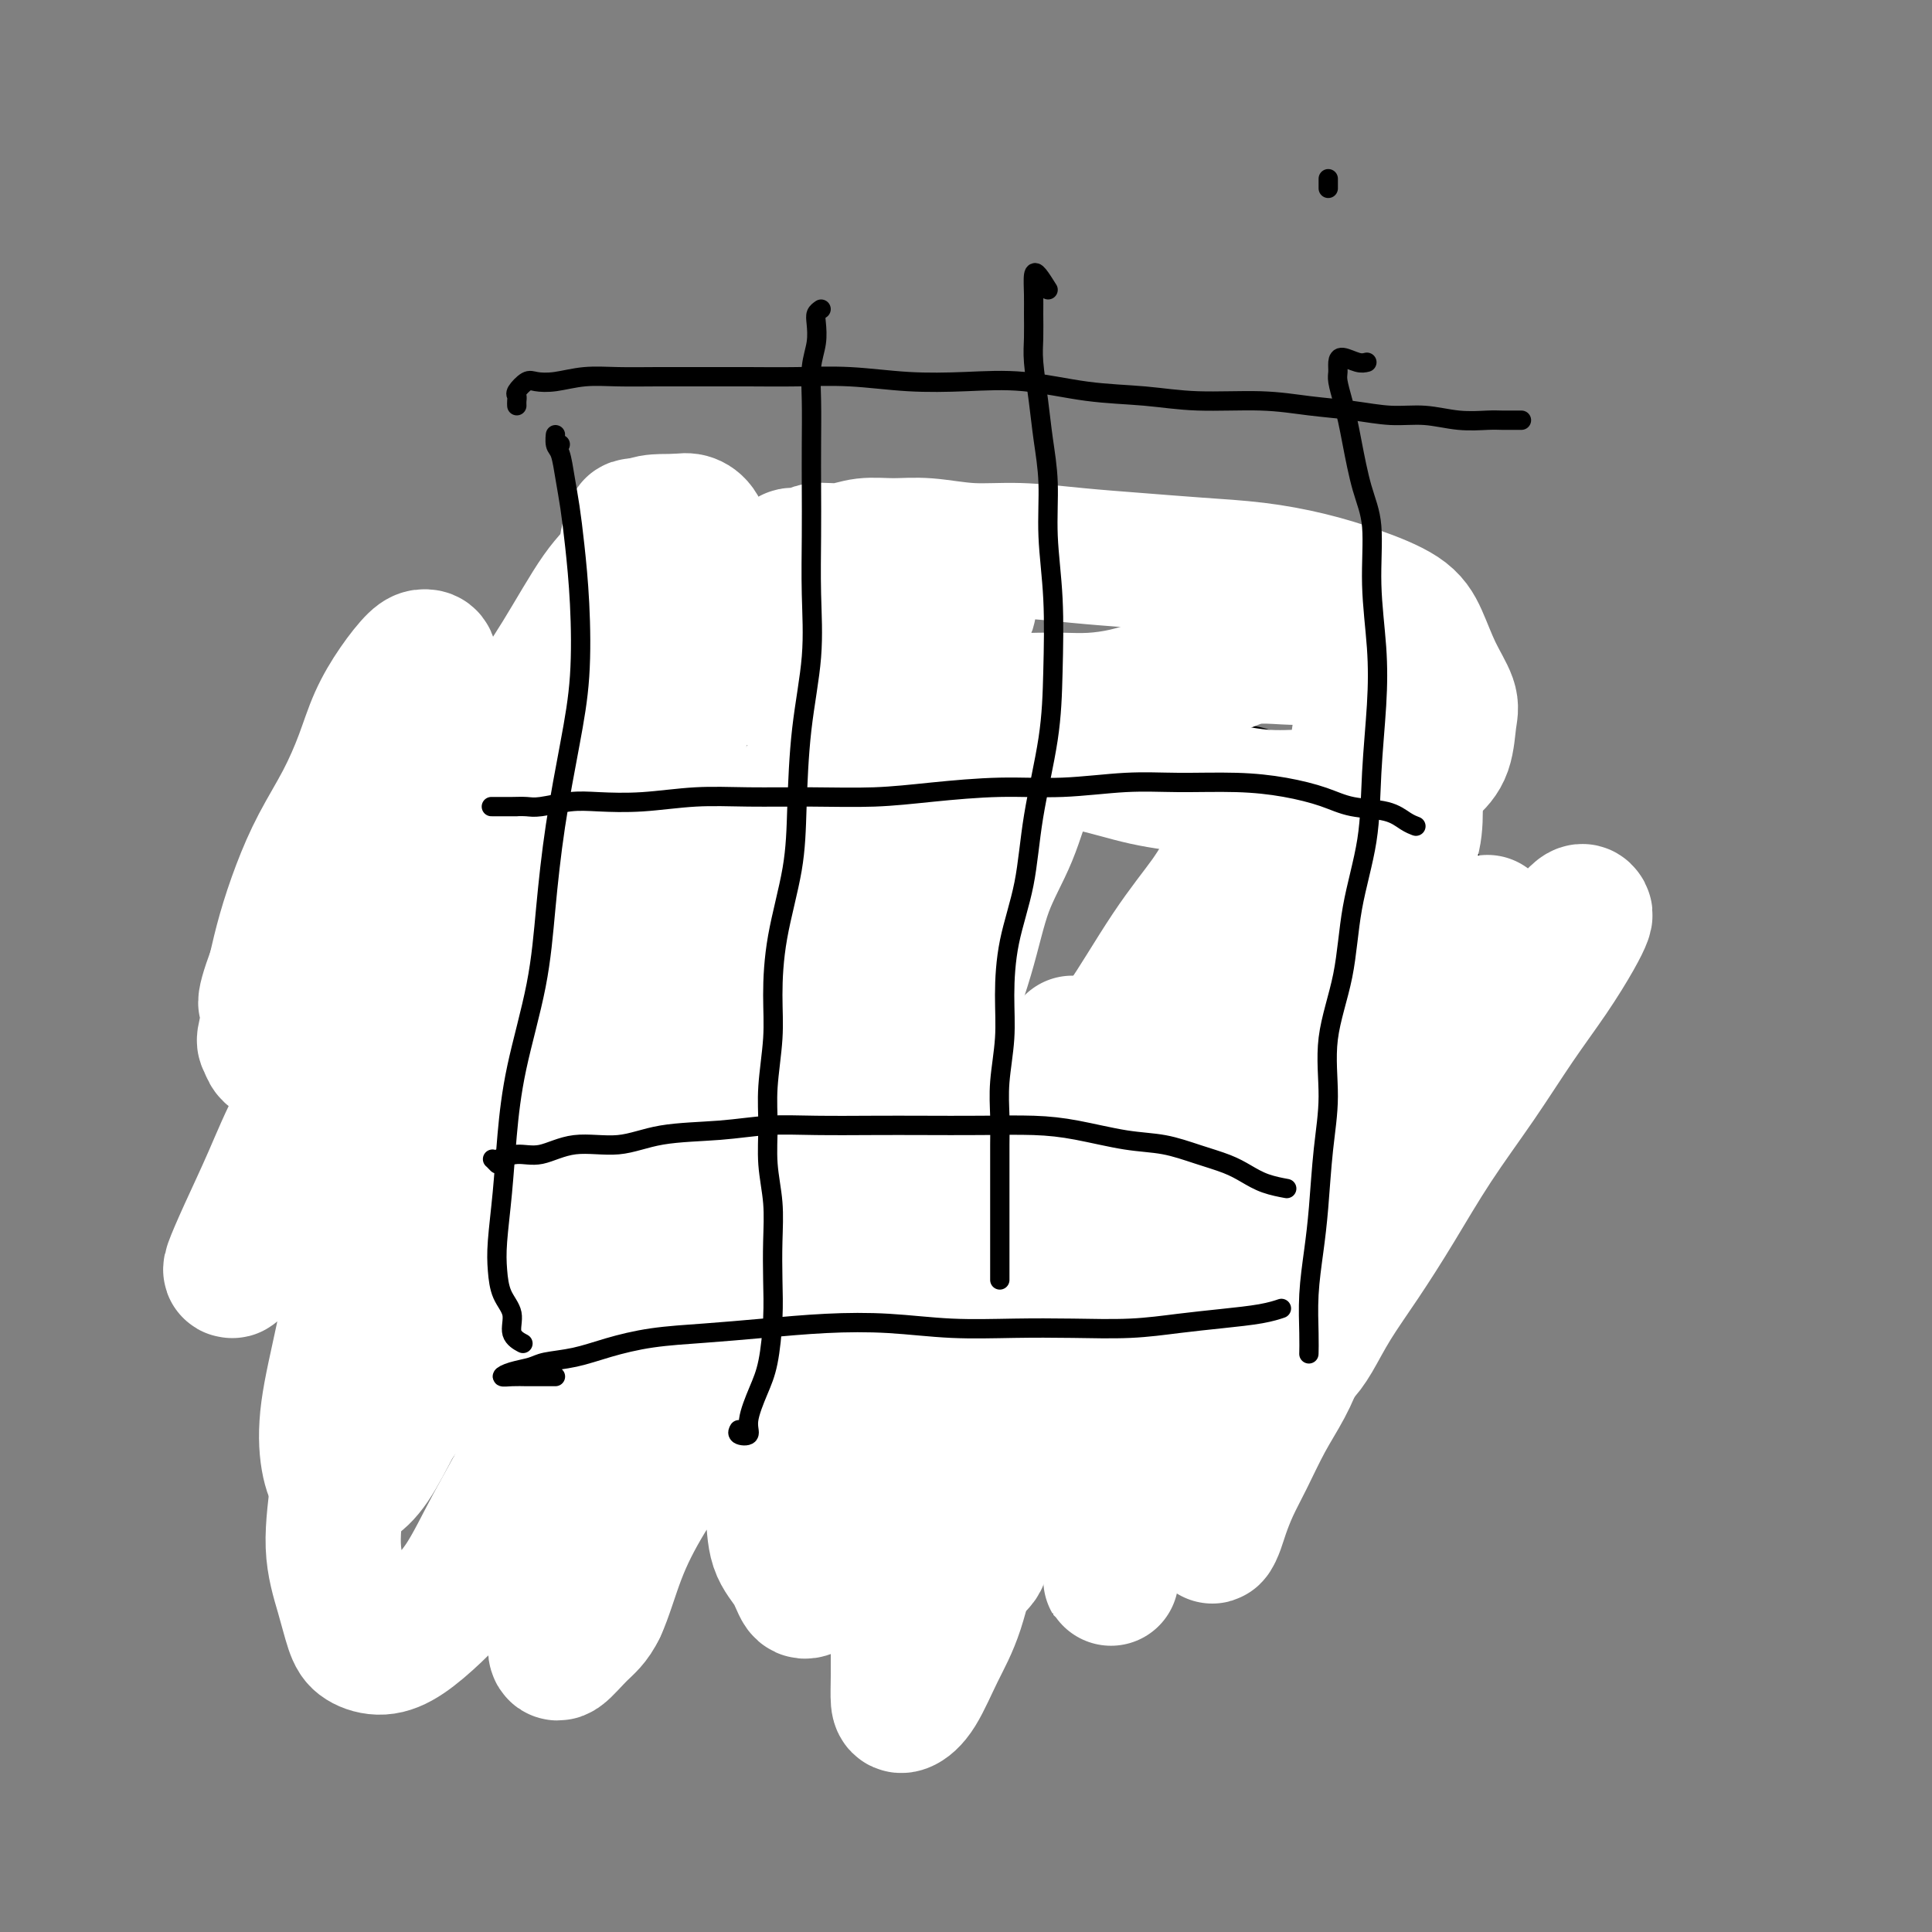 <svg viewBox='0 0 400 400' version='1.1' xmlns='http://www.w3.org/2000/svg' xmlns:xlink='http://www.w3.org/1999/xlink'><rect x="0" y="0" width="400" height="400" fill="#808080" stroke="none"/><g fill='none' stroke='#000000' stroke-width='6' stroke-linecap='round' stroke-linejoin='round'><path d='M88,173c0.315,-0.081 0.630,-0.162 0,0c-0.630,0.162 -2.206,0.568 -3,1c-0.794,0.432 -0.805,0.889 -1,1c-0.195,0.111 -0.573,-0.124 -1,0c-0.427,0.124 -0.903,0.607 -1,1c-0.097,0.393 0.184,0.698 0,1c-0.184,0.302 -0.834,0.603 -1,1c-0.166,0.397 0.151,0.890 0,1c-0.151,0.110 -0.772,-0.163 -1,0c-0.228,0.163 -0.065,0.761 0,1c0.065,0.239 0.033,0.120 0,0'/><path d='M80,181c0.338,0.135 0.675,0.271 1,0c0.325,-0.271 0.637,-0.947 1,-1c0.363,-0.053 0.776,0.517 1,0c0.224,-0.517 0.259,-2.123 1,-3c0.741,-0.877 2.189,-1.027 3,-2c0.811,-0.973 0.987,-2.771 2,-4c1.013,-1.229 2.864,-1.889 4,-3c1.136,-1.111 1.557,-2.672 2,-4c0.443,-1.328 0.908,-2.421 2,-4c1.092,-1.579 2.811,-3.643 4,-5c1.189,-1.357 1.847,-2.005 3,-3c1.153,-0.995 2.802,-2.335 4,-4c1.198,-1.665 1.945,-3.653 3,-5c1.055,-1.347 2.418,-2.051 3,-3c0.582,-0.949 0.384,-2.142 1,-3c0.616,-0.858 2.045,-1.381 3,-2c0.955,-0.619 1.437,-1.332 2,-2c0.563,-0.668 1.209,-1.289 2,-2c0.791,-0.711 1.729,-1.512 2,-2c0.271,-0.488 -0.123,-0.663 0,-1c0.123,-0.337 0.765,-0.836 1,-1c0.235,-0.164 0.063,0.008 0,0c-0.063,-0.008 -0.017,-0.194 0,0c0.017,0.194 0.005,0.770 0,1c-0.005,0.230 -0.002,0.115 0,0'/><path d='M121,131c0.321,0.000 0.642,0.000 1,0c0.358,-0.000 0.754,-0.001 1,0c0.246,0.001 0.343,0.002 1,0c0.657,-0.002 1.876,-0.009 3,0c1.124,0.009 2.155,0.034 3,0c0.845,-0.034 1.505,-0.127 3,0c1.495,0.127 3.826,0.476 6,1c2.174,0.524 4.191,1.225 6,2c1.809,0.775 3.409,1.625 5,2c1.591,0.375 3.172,0.275 5,1c1.828,0.725 3.901,2.274 6,3c2.099,0.726 4.223,0.628 6,1c1.777,0.372 3.207,1.214 5,2c1.793,0.786 3.949,1.516 6,2c2.051,0.484 3.997,0.722 6,1c2.003,0.278 4.063,0.596 6,1c1.937,0.404 3.753,0.893 6,1c2.247,0.107 4.926,-0.169 7,0c2.074,0.169 3.543,0.781 6,1c2.457,0.219 5.902,0.043 8,0c2.098,-0.043 2.849,0.048 5,0c2.151,-0.048 5.703,-0.233 8,0c2.297,0.233 3.341,0.885 5,1c1.659,0.115 3.935,-0.307 6,0c2.065,0.307 3.919,1.343 6,2c2.081,0.657 4.387,0.936 6,1c1.613,0.064 2.531,-0.086 4,0c1.469,0.086 3.487,0.408 5,1c1.513,0.592 2.519,1.454 4,2c1.481,0.546 3.436,0.777 5,1c1.564,0.223 2.738,0.438 4,1c1.262,0.562 2.611,1.471 4,2c1.389,0.529 2.817,0.678 4,1c1.183,0.322 2.121,0.818 3,1c0.879,0.182 1.698,0.049 2,0c0.302,-0.049 0.086,-0.014 0,0c-0.086,0.014 -0.043,0.007 0,0'/><path d='M73,193c0.437,-0.111 0.874,-0.223 1,0c0.126,0.223 -0.058,0.780 0,1c0.058,0.220 0.360,0.101 1,0c0.640,-0.101 1.618,-0.186 3,0c1.382,0.186 3.167,0.641 5,1c1.833,0.359 3.715,0.621 6,1c2.285,0.379 4.972,0.874 7,1c2.028,0.126 3.396,-0.116 6,0c2.604,0.116 6.444,0.591 9,1c2.556,0.409 3.828,0.753 6,1c2.172,0.247 5.242,0.399 8,1c2.758,0.601 5.202,1.653 8,2c2.798,0.347 5.949,-0.010 9,0c3.051,0.010 6.001,0.387 9,1c2.999,0.613 6.047,1.463 9,2c2.953,0.537 5.811,0.760 9,1c3.189,0.240 6.707,0.498 10,1c3.293,0.502 6.359,1.247 10,2c3.641,0.753 7.858,1.512 11,2c3.142,0.488 5.211,0.705 8,1c2.789,0.295 6.300,0.667 9,1c2.700,0.333 4.591,0.625 7,1c2.409,0.375 5.338,0.833 8,1c2.662,0.167 5.059,0.045 7,0c1.941,-0.045 3.426,-0.012 5,0c1.574,0.012 3.237,0.003 5,0c1.763,-0.003 3.628,-0.001 5,0c1.372,0.001 2.252,0.000 3,0c0.748,-0.000 1.363,-0.000 2,0c0.637,0.000 1.294,0.000 2,0c0.706,-0.000 1.459,-0.000 2,0c0.541,0.000 0.869,0.000 1,0c0.131,-0.000 0.066,-0.000 0,0'/><path d='M288,160c-0.226,-0.096 -0.452,-0.191 -1,0c-0.548,0.191 -1.417,0.669 -2,1c-0.583,0.331 -0.881,0.513 -1,1c-0.119,0.487 -0.059,1.277 0,2c0.059,0.723 0.116,1.378 0,2c-0.116,0.622 -0.405,1.211 -1,2c-0.595,0.789 -1.496,1.779 -2,3c-0.504,1.221 -0.609,2.673 -1,4c-0.391,1.327 -1.066,2.527 -2,4c-0.934,1.473 -2.126,3.218 -3,5c-0.874,1.782 -1.431,3.600 -2,5c-0.569,1.400 -1.150,2.381 -2,4c-0.850,1.619 -1.968,3.874 -3,6c-1.032,2.126 -1.978,4.121 -3,6c-1.022,1.879 -2.120,3.642 -3,5c-0.880,1.358 -1.542,2.311 -2,3c-0.458,0.689 -0.711,1.113 -1,2c-0.289,0.887 -0.614,2.238 -1,3c-0.386,0.762 -0.835,0.936 -1,1c-0.165,0.064 -0.047,0.018 0,0c0.047,-0.018 0.024,-0.009 0,0'/><path d='M72,187c-0.301,0.033 -0.603,0.065 -1,0c-0.397,-0.065 -0.891,-0.228 -1,0c-0.109,0.228 0.166,0.848 0,1c-0.166,0.152 -0.773,-0.162 -1,0c-0.227,0.162 -0.073,0.800 0,1c0.073,0.200 0.063,-0.039 0,0c-0.063,0.039 -0.181,0.358 0,1c0.181,0.642 0.662,1.609 1,2c0.338,0.391 0.532,0.205 1,1c0.468,0.795 1.208,2.570 2,4c0.792,1.430 1.635,2.515 2,4c0.365,1.485 0.253,3.370 1,5c0.747,1.630 2.355,3.003 3,5c0.645,1.997 0.329,4.616 1,7c0.671,2.384 2.329,4.533 3,7c0.671,2.467 0.355,5.251 1,8c0.645,2.749 2.253,5.461 3,8c0.747,2.539 0.634,4.904 1,8c0.366,3.096 1.211,6.921 2,10c0.789,3.079 1.520,5.410 2,8c0.480,2.590 0.707,5.438 1,8c0.293,2.562 0.653,4.836 1,7c0.347,2.164 0.682,4.217 1,6c0.318,1.783 0.620,3.297 1,5c0.380,1.703 0.838,3.594 1,5c0.162,1.406 0.028,2.328 0,3c-0.028,0.672 0.052,1.095 0,2c-0.052,0.905 -0.234,2.291 0,3c0.234,0.709 0.886,0.740 1,1c0.114,0.260 -0.310,0.750 0,1c0.310,0.250 1.353,0.260 2,0c0.647,-0.260 0.899,-0.788 1,-1c0.101,-0.212 0.050,-0.106 0,0'/><path d='M97,307c-0.533,-0.311 -1.067,-0.622 -1,-1c0.067,-0.378 0.734,-0.823 1,-1c0.266,-0.177 0.132,-0.085 1,0c0.868,0.085 2.739,0.165 4,0c1.261,-0.165 1.911,-0.573 3,-1c1.089,-0.427 2.618,-0.874 4,-1c1.382,-0.126 2.616,0.067 4,0c1.384,-0.067 2.919,-0.394 5,-1c2.081,-0.606 4.707,-1.490 7,-2c2.293,-0.510 4.252,-0.648 6,-1c1.748,-0.352 3.284,-0.920 6,-1c2.716,-0.080 6.610,0.328 9,0c2.390,-0.328 3.274,-1.393 5,-2c1.726,-0.607 4.294,-0.755 7,-1c2.706,-0.245 5.551,-0.586 8,-1c2.449,-0.414 4.503,-0.899 7,-1c2.497,-0.101 5.438,0.183 8,0c2.562,-0.183 4.747,-0.834 7,-1c2.253,-0.166 4.576,0.152 7,0c2.424,-0.152 4.950,-0.772 7,-1c2.050,-0.228 3.622,-0.062 6,0c2.378,0.062 5.560,0.020 8,0c2.440,-0.020 4.137,-0.019 6,0c1.863,0.019 3.892,0.058 6,0c2.108,-0.058 4.293,-0.211 6,0c1.707,0.211 2.934,0.786 4,1c1.066,0.214 1.970,0.068 3,0c1.030,-0.068 2.185,-0.057 3,0c0.815,0.057 1.291,0.160 2,0c0.709,-0.160 1.653,-0.581 2,-1c0.347,-0.419 0.099,-0.834 0,-1c-0.099,-0.166 -0.050,-0.083 0,0'/><path d='M253,215c-0.000,-0.549 -0.001,-1.099 0,-1c0.001,0.099 0.003,0.846 0,1c-0.003,0.154 -0.012,-0.284 0,0c0.012,0.284 0.044,1.289 0,2c-0.044,0.711 -0.166,1.128 0,2c0.166,0.872 0.619,2.200 1,3c0.381,0.800 0.691,1.074 1,2c0.309,0.926 0.619,2.505 1,4c0.381,1.495 0.834,2.907 1,5c0.166,2.093 0.046,4.867 0,7c-0.046,2.133 -0.016,3.626 0,6c0.016,2.374 0.018,5.629 0,8c-0.018,2.371 -0.057,3.858 0,6c0.057,2.142 0.212,4.938 0,7c-0.212,2.062 -0.789,3.391 -1,5c-0.211,1.609 -0.057,3.500 0,5c0.057,1.500 0.015,2.609 0,4c-0.015,1.391 -0.004,3.062 0,4c0.004,0.938 0.001,1.141 0,2c-0.001,0.859 -0.000,2.375 0,3c0.000,0.625 0.000,0.361 0,0c-0.000,-0.361 -0.000,-0.817 0,-1c0.000,-0.183 0.000,-0.091 0,0'/><path d='M255,291c-0.314,0.449 -0.627,0.898 -1,1c-0.373,0.102 -0.804,-0.142 -1,0c-0.196,0.142 -0.157,0.669 0,1c0.157,0.331 0.430,0.466 1,0c0.570,-0.466 1.435,-1.533 2,-2c0.565,-0.467 0.829,-0.333 1,-1c0.171,-0.667 0.250,-2.136 1,-3c0.750,-0.864 2.171,-1.122 3,-2c0.829,-0.878 1.065,-2.376 2,-4c0.935,-1.624 2.570,-3.373 4,-5c1.430,-1.627 2.655,-3.130 4,-5c1.345,-1.870 2.809,-4.106 4,-6c1.191,-1.894 2.107,-3.446 3,-5c0.893,-1.554 1.761,-3.111 3,-5c1.239,-1.889 2.848,-4.111 4,-6c1.152,-1.889 1.847,-3.445 3,-5c1.153,-1.555 2.764,-3.109 4,-5c1.236,-1.891 2.099,-4.119 3,-6c0.901,-1.881 1.842,-3.417 3,-5c1.158,-1.583 2.533,-3.215 4,-5c1.467,-1.785 3.026,-3.725 4,-5c0.974,-1.275 1.364,-1.885 2,-3c0.636,-1.115 1.518,-2.736 2,-4c0.482,-1.264 0.564,-2.170 1,-3c0.436,-0.830 1.227,-1.583 2,-2c0.773,-0.417 1.528,-0.498 2,-1c0.472,-0.502 0.659,-1.426 1,-2c0.341,-0.574 0.835,-0.799 1,-1c0.165,-0.201 0.002,-0.380 0,-1c-0.002,-0.620 0.157,-1.683 0,-2c-0.157,-0.317 -0.630,0.111 -1,0c-0.370,-0.111 -0.638,-0.761 -1,-1c-0.362,-0.239 -0.818,-0.068 -1,0c-0.182,0.068 -0.091,0.034 0,0'/><path d='M295,155c-0.307,-0.021 -0.614,-0.042 -1,0c-0.386,0.042 -0.850,0.147 -1,0c-0.150,-0.147 0.014,-0.546 0,-1c-0.014,-0.454 -0.207,-0.963 0,-1c0.207,-0.037 0.814,0.399 1,1c0.186,0.601 -0.049,1.367 0,2c0.049,0.633 0.382,1.132 1,2c0.618,0.868 1.520,2.106 2,3c0.480,0.894 0.538,1.445 1,3c0.462,1.555 1.329,4.113 2,6c0.671,1.887 1.146,3.104 2,5c0.854,1.896 2.085,4.471 3,7c0.915,2.529 1.513,5.011 2,7c0.487,1.989 0.864,3.483 1,5c0.136,1.517 0.032,3.056 0,5c-0.032,1.944 0.006,4.292 0,6c-0.006,1.708 -0.058,2.775 0,4c0.058,1.225 0.226,2.609 0,4c-0.226,1.391 -0.845,2.789 -1,4c-0.155,1.211 0.156,2.233 0,3c-0.156,0.767 -0.777,1.277 -1,2c-0.223,0.723 -0.046,1.658 0,2c0.046,0.342 -0.039,0.092 0,0c0.039,-0.092 0.203,-0.025 0,0c-0.203,0.025 -0.772,0.007 -1,0c-0.228,-0.007 -0.114,-0.004 0,0'/></g>
<g fill='none' stroke='#FFFFFF' stroke-width='28' stroke-linecap='round' stroke-linejoin='round'><path d='M218,292c0.958,0.115 1.917,0.229 -2,0c-3.917,-0.229 -12.708,-0.803 -16,-1c-3.292,-0.197 -1.083,-0.019 -3,-1c-1.917,-0.981 -7.958,-3.121 -11,-4c-3.042,-0.879 -3.083,-0.499 -4,-1c-0.917,-0.501 -2.710,-1.885 -5,-3c-2.290,-1.115 -5.076,-1.961 -7,-3c-1.924,-1.039 -2.984,-2.272 -4,-4c-1.016,-1.728 -1.986,-3.950 -3,-6c-1.014,-2.050 -2.070,-3.926 -3,-6c-0.930,-2.074 -1.733,-4.346 -2,-7c-0.267,-2.654 0.001,-5.690 0,-9c-0.001,-3.310 -0.273,-6.892 0,-10c0.273,-3.108 1.089,-5.740 2,-9c0.911,-3.260 1.916,-7.147 3,-11c1.084,-3.853 2.248,-7.671 3,-11c0.752,-3.329 1.092,-6.168 2,-9c0.908,-2.832 2.384,-5.658 4,-9c1.616,-3.342 3.373,-7.202 5,-10c1.627,-2.798 3.124,-4.534 4,-7c0.876,-2.466 1.132,-5.662 2,-8c0.868,-2.338 2.347,-3.820 3,-5c0.653,-1.180 0.481,-2.060 0,-2c-0.481,0.060 -1.272,1.060 -2,2c-0.728,0.940 -1.393,1.820 -3,4c-1.607,2.180 -4.157,5.660 -7,9c-2.843,3.340 -5.980,6.540 -9,10c-3.020,3.460 -5.922,7.180 -9,11c-3.078,3.820 -6.332,7.739 -10,12c-3.668,4.261 -7.751,8.865 -11,13c-3.249,4.135 -5.664,7.801 -9,11c-3.336,3.199 -7.592,5.932 -11,9c-3.408,3.068 -5.969,6.472 -9,9c-3.031,2.528 -6.533,4.179 -9,6c-2.467,1.821 -3.899,3.811 -6,5c-2.101,1.189 -4.870,1.575 -7,2c-2.130,0.425 -3.621,0.888 -5,1c-1.379,0.112 -2.646,-0.127 -4,-1c-1.354,-0.873 -2.795,-2.381 -4,-4c-1.205,-1.619 -2.175,-3.351 -3,-5c-0.825,-1.649 -1.504,-3.216 -2,-6c-0.496,-2.784 -0.807,-6.784 -1,-10c-0.193,-3.216 -0.268,-5.649 0,-9c0.268,-3.351 0.878,-7.620 2,-12c1.122,-4.380 2.754,-8.870 4,-13c1.246,-4.130 2.106,-7.899 3,-12c0.894,-4.101 1.824,-8.535 3,-13c1.176,-4.465 2.600,-8.962 4,-13c1.400,-4.038 2.777,-7.618 4,-11c1.223,-3.382 2.292,-6.567 3,-9c0.708,-2.433 1.056,-4.114 1,-5c-0.056,-0.886 -0.517,-0.978 -1,-1c-0.483,-0.022 -0.988,0.028 -2,1c-1.012,0.972 -2.532,2.868 -4,5c-1.468,2.132 -2.886,4.499 -4,7c-1.114,2.501 -1.926,5.135 -3,8c-1.074,2.865 -2.409,5.961 -4,9c-1.591,3.039 -3.437,6.021 -5,9c-1.563,2.979 -2.844,5.956 -4,9c-1.156,3.044 -2.187,6.155 -3,9c-0.813,2.845 -1.406,5.422 -2,8'/><path d='M57,201c-3.417,9.290 -1.459,6.516 -1,7c0.459,0.484 -0.581,4.226 -1,6c-0.419,1.774 -0.217,1.581 0,2c0.217,0.419 0.450,1.452 1,2c0.550,0.548 1.418,0.612 2,0c0.582,-0.612 0.878,-1.898 2,-3c1.122,-1.102 3.069,-2.018 5,-4c1.931,-1.982 3.847,-5.028 6,-8c2.153,-2.972 4.542,-5.869 7,-9c2.458,-3.131 4.986,-6.495 8,-11c3.014,-4.505 6.515,-10.150 10,-15c3.485,-4.850 6.953,-8.903 10,-13c3.047,-4.097 5.674,-8.236 8,-12c2.326,-3.764 4.353,-7.153 6,-10c1.647,-2.847 2.914,-5.152 4,-6c1.086,-0.848 1.991,-0.240 2,0c0.009,0.240 -0.877,0.112 -2,1c-1.123,0.888 -2.482,2.794 -4,5c-1.518,2.206 -3.196,4.713 -5,8c-1.804,3.287 -3.733,7.355 -6,11c-2.267,3.645 -4.871,6.869 -7,10c-2.129,3.131 -3.783,6.170 -6,10c-2.217,3.830 -4.997,8.452 -8,13c-3.003,4.548 -6.228,9.021 -9,14c-2.772,4.979 -5.090,10.462 -8,16c-2.910,5.538 -6.412,11.130 -9,16c-2.588,4.870 -4.262,9.019 -6,13c-1.738,3.981 -3.540,7.793 -5,11c-1.460,3.207 -2.579,5.808 -3,7c-0.421,1.192 -0.144,0.973 0,1c0.144,0.027 0.155,0.299 1,-1c0.845,-1.299 2.526,-4.169 4,-7c1.474,-2.831 2.743,-5.623 4,-9c1.257,-3.377 2.502,-7.340 5,-12c2.498,-4.660 6.247,-10.019 9,-15c2.753,-4.981 4.508,-9.585 7,-15c2.492,-5.415 5.719,-11.641 9,-18c3.281,-6.359 6.615,-12.849 10,-19c3.385,-6.151 6.819,-11.961 10,-17c3.181,-5.039 6.107,-9.307 9,-14c2.893,-4.693 5.752,-9.813 8,-13c2.248,-3.187 3.885,-4.442 5,-6c1.115,-1.558 1.706,-3.420 2,-4c0.294,-0.580 0.290,0.120 0,1c-0.290,0.880 -0.865,1.938 -2,4c-1.135,2.062 -2.830,5.127 -5,9c-2.170,3.873 -4.816,8.553 -7,13c-2.184,4.447 -3.908,8.661 -6,13c-2.092,4.339 -4.553,8.802 -7,14c-2.447,5.198 -4.882,11.131 -7,17c-2.118,5.869 -3.921,11.676 -6,18c-2.079,6.324 -4.435,13.167 -7,20c-2.565,6.833 -5.340,13.656 -7,20c-1.660,6.344 -2.205,12.208 -3,18c-0.795,5.792 -1.841,11.512 -3,17c-1.159,5.488 -2.433,10.744 -3,15c-0.567,4.256 -0.428,7.510 0,10c0.428,2.490 1.146,4.214 2,5c0.854,0.786 1.845,0.635 3,0c1.155,-0.635 2.473,-1.753 4,-4c1.527,-2.247 3.264,-5.624 5,-9'/><path d='M82,294c3.702,-4.395 6.956,-8.881 10,-14c3.044,-5.119 5.880,-10.870 9,-17c3.120,-6.130 6.526,-12.641 11,-20c4.474,-7.359 10.015,-15.568 15,-23c4.985,-7.432 9.415,-14.086 14,-21c4.585,-6.914 9.325,-14.086 14,-21c4.675,-6.914 9.283,-13.570 14,-19c4.717,-5.430 9.541,-9.634 13,-14c3.459,-4.366 5.553,-8.892 8,-12c2.447,-3.108 5.249,-4.796 7,-6c1.751,-1.204 2.453,-1.923 3,-2c0.547,-0.077 0.941,0.486 0,2c-0.941,1.514 -3.215,3.977 -5,7c-1.785,3.023 -3.081,6.606 -5,10c-1.919,3.394 -4.460,6.600 -7,11c-2.540,4.400 -5.077,9.995 -8,15c-2.923,5.005 -6.230,9.419 -9,14c-2.770,4.581 -5.004,9.329 -8,15c-2.996,5.671 -6.755,12.263 -10,18c-3.245,5.737 -5.975,10.617 -9,16c-3.025,5.383 -6.345,11.267 -9,17c-2.655,5.733 -4.646,11.315 -7,16c-2.354,4.685 -5.072,8.473 -7,12c-1.928,3.527 -3.065,6.793 -4,10c-0.935,3.207 -1.667,6.355 -2,8c-0.333,1.645 -0.265,1.787 0,2c0.265,0.213 0.728,0.495 1,0c0.272,-0.495 0.355,-1.769 1,-4c0.645,-2.231 1.853,-5.421 4,-9c2.147,-3.579 5.234,-7.548 8,-12c2.766,-4.452 5.211,-9.388 8,-14c2.789,-4.612 5.923,-8.902 9,-14c3.077,-5.098 6.098,-11.006 10,-17c3.902,-5.994 8.686,-12.076 13,-18c4.314,-5.924 8.158,-11.692 12,-17c3.842,-5.308 7.683,-10.157 12,-15c4.317,-4.843 9.110,-9.678 12,-13c2.890,-3.322 3.876,-5.129 6,-7c2.124,-1.871 5.385,-3.807 7,-5c1.615,-1.193 1.583,-1.645 2,-1c0.417,0.645 1.282,2.386 1,4c-0.282,1.614 -1.711,3.100 -3,6c-1.289,2.900 -2.437,7.213 -4,11c-1.563,3.787 -3.540,7.049 -5,11c-1.460,3.951 -2.404,8.590 -4,14c-1.596,5.410 -3.845,11.590 -6,17c-2.155,5.410 -4.217,10.051 -6,15c-1.783,4.949 -3.286,10.207 -5,16c-1.714,5.793 -3.639,12.123 -5,17c-1.361,4.877 -2.159,8.301 -3,12c-0.841,3.699 -1.723,7.671 -2,11c-0.277,3.329 0.053,6.013 0,8c-0.053,1.987 -0.489,3.275 0,4c0.489,0.725 1.902,0.886 3,1c1.098,0.114 1.879,0.183 3,-1c1.121,-1.183 2.582,-3.616 4,-6c1.418,-2.384 2.794,-4.719 5,-8c2.206,-3.281 5.241,-7.508 8,-12c2.759,-4.492 5.243,-9.248 8,-14c2.757,-4.752 5.788,-9.501 9,-15c3.212,-5.499 6.606,-11.750 10,-18'/><path d='M223,225c8.640,-13.768 8.242,-11.689 10,-14c1.758,-2.311 5.674,-9.011 9,-14c3.326,-4.989 6.062,-8.268 8,-11c1.938,-2.732 3.077,-4.916 4,-6c0.923,-1.084 1.630,-1.068 2,-1c0.370,0.068 0.403,0.187 0,1c-0.403,0.813 -1.242,2.320 -2,4c-0.758,1.680 -1.436,3.534 -3,6c-1.564,2.466 -4.013,5.544 -6,9c-1.987,3.456 -3.511,7.290 -5,11c-1.489,3.710 -2.943,7.297 -5,11c-2.057,3.703 -4.716,7.522 -7,12c-2.284,4.478 -4.194,9.614 -6,14c-1.806,4.386 -3.509,8.023 -5,12c-1.491,3.977 -2.768,8.295 -4,12c-1.232,3.705 -2.417,6.799 -3,9c-0.583,2.201 -0.565,3.511 -1,5c-0.435,1.489 -1.323,3.159 -1,4c0.323,0.841 1.857,0.854 3,0c1.143,-0.854 1.894,-2.575 3,-4c1.106,-1.425 2.567,-2.554 4,-5c1.433,-2.446 2.840,-6.208 5,-10c2.160,-3.792 5.075,-7.613 8,-12c2.925,-4.387 5.861,-9.340 9,-15c3.139,-5.660 6.481,-12.028 10,-18c3.519,-5.972 7.213,-11.547 11,-17c3.787,-5.453 7.666,-10.784 11,-16c3.334,-5.216 6.123,-10.317 9,-14c2.877,-3.683 5.842,-5.950 8,-8c2.158,-2.050 3.509,-3.885 4,-5c0.491,-1.115 0.123,-1.512 0,-1c-0.123,0.512 -0.001,1.933 0,4c0.001,2.067 -0.121,4.778 -1,7c-0.879,2.222 -2.516,3.953 -4,7c-1.484,3.047 -2.814,7.408 -4,11c-1.186,3.592 -2.229,6.413 -4,10c-1.771,3.587 -4.270,7.938 -6,12c-1.730,4.062 -2.691,7.835 -4,12c-1.309,4.165 -2.967,8.723 -5,13c-2.033,4.277 -4.440,8.274 -6,12c-1.560,3.726 -2.272,7.182 -3,10c-0.728,2.818 -1.471,4.999 -2,7c-0.529,2.001 -0.845,3.823 -1,5c-0.155,1.177 -0.151,1.710 0,2c0.151,0.290 0.448,0.336 1,0c0.552,-0.336 1.359,-1.053 2,-2c0.641,-0.947 1.117,-2.124 2,-4c0.883,-1.876 2.174,-4.451 4,-7c1.826,-2.549 4.187,-5.073 6,-8c1.813,-2.927 3.077,-6.258 5,-10c1.923,-3.742 4.504,-7.895 7,-12c2.496,-4.105 4.908,-8.162 7,-12c2.092,-3.838 3.864,-7.455 6,-11c2.136,-3.545 4.634,-7.017 7,-10c2.366,-2.983 4.599,-5.477 6,-7c1.401,-1.523 1.969,-2.074 2,-2c0.031,0.074 -0.476,0.772 -1,2c-0.524,1.228 -1.064,2.984 -2,5c-0.936,2.016 -2.267,4.290 -4,7c-1.733,2.710 -3.866,5.855 -6,9'/><path d='M295,214c-2.858,5.373 -3.503,7.307 -5,10c-1.497,2.693 -3.848,6.146 -6,10c-2.152,3.854 -4.106,8.107 -6,12c-1.894,3.893 -3.727,7.424 -5,11c-1.273,3.576 -1.986,7.198 -3,10c-1.014,2.802 -2.329,4.784 -3,7c-0.671,2.216 -0.697,4.665 -1,6c-0.303,1.335 -0.884,1.557 -1,2c-0.116,0.443 0.231,1.106 1,1c0.769,-0.106 1.960,-0.980 3,-2c1.040,-1.020 1.930,-2.185 3,-4c1.070,-1.815 2.321,-4.279 4,-7c1.679,-2.721 3.787,-5.697 6,-9c2.213,-3.303 4.530,-6.933 7,-11c2.470,-4.067 5.092,-8.573 8,-13c2.908,-4.427 6.103,-8.776 9,-13c2.897,-4.224 5.495,-8.322 8,-12c2.505,-3.678 4.918,-6.935 7,-10c2.082,-3.065 3.832,-5.937 5,-8c1.168,-2.063 1.755,-3.316 2,-4c0.245,-0.684 0.148,-0.800 0,-1c-0.148,-0.200 -0.349,-0.486 -1,0c-0.651,0.486 -1.753,1.743 -3,3c-1.247,1.257 -2.637,2.514 -5,4c-2.363,1.486 -5.697,3.201 -8,5c-2.303,1.799 -3.575,3.682 -6,6c-2.425,2.318 -6.004,5.070 -9,7c-2.996,1.930 -5.410,3.039 -8,5c-2.590,1.961 -5.356,4.773 -8,7c-2.644,2.227 -5.167,3.868 -7,5c-1.833,1.132 -2.976,1.755 -4,2c-1.024,0.245 -1.928,0.113 -3,0c-1.072,-0.113 -2.312,-0.207 -3,-1c-0.688,-0.793 -0.823,-2.287 -1,-4c-0.177,-1.713 -0.395,-3.647 0,-6c0.395,-2.353 1.403,-5.125 2,-8c0.597,-2.875 0.782,-5.852 2,-9c1.218,-3.148 3.468,-6.468 5,-10c1.532,-3.532 2.347,-7.278 3,-11c0.653,-3.722 1.143,-7.422 2,-11c0.857,-3.578 2.081,-7.035 3,-10c0.919,-2.965 1.534,-5.437 2,-8c0.466,-2.563 0.785,-5.216 1,-7c0.215,-1.784 0.327,-2.699 0,-4c-0.327,-1.301 -1.092,-2.989 -2,-4c-0.908,-1.011 -1.960,-1.344 -3,-2c-1.040,-0.656 -2.069,-1.634 -3,-2c-0.931,-0.366 -1.765,-0.120 -3,0c-1.235,0.120 -2.870,0.115 -5,0c-2.130,-0.115 -4.756,-0.340 -7,0c-2.244,0.340 -4.107,1.244 -6,2c-1.893,0.756 -3.815,1.366 -6,2c-2.185,0.634 -4.634,1.294 -7,2c-2.366,0.706 -4.649,1.458 -7,2c-2.351,0.542 -4.771,0.875 -7,1c-2.229,0.125 -4.269,0.042 -6,0c-1.731,-0.042 -3.155,-0.042 -5,0c-1.845,0.042 -4.113,0.125 -6,0c-1.887,-0.125 -3.393,-0.457 -5,-1c-1.607,-0.543 -3.316,-1.298 -5,-2c-1.684,-0.702 -3.342,-1.351 -5,-2'/><path d='M194,140c-3.423,-1.374 -4.481,-2.307 -6,-3c-1.519,-0.693 -3.499,-1.144 -5,-2c-1.501,-0.856 -2.525,-2.116 -4,-3c-1.475,-0.884 -3.403,-1.391 -5,-2c-1.597,-0.609 -2.862,-1.319 -4,-2c-1.138,-0.681 -2.147,-1.334 -3,-2c-0.853,-0.666 -1.549,-1.344 -2,-2c-0.451,-0.656 -0.658,-1.289 -1,-2c-0.342,-0.711 -0.819,-1.500 -1,-2c-0.181,-0.500 -0.065,-0.713 0,-1c0.065,-0.287 0.080,-0.650 0,-1c-0.080,-0.350 -0.256,-0.686 0,-1c0.256,-0.314 0.945,-0.605 1,-1c0.055,-0.395 -0.525,-0.894 0,-1c0.525,-0.106 2.154,0.182 3,0c0.846,-0.182 0.908,-0.835 2,-1c1.092,-0.165 3.215,0.156 5,0c1.785,-0.156 3.231,-0.789 5,-1c1.769,-0.211 3.861,-0.001 6,0c2.139,0.001 4.323,-0.207 7,0c2.677,0.207 5.845,0.829 9,1c3.155,0.171 6.296,-0.110 10,0c3.704,0.110 7.971,0.609 12,1c4.029,0.391 7.820,0.673 12,1c4.180,0.327 8.751,0.698 13,1c4.249,0.302 8.177,0.535 12,1c3.823,0.465 7.540,1.161 11,2c3.460,0.839 6.661,1.821 10,3c3.339,1.179 6.814,2.557 9,4c2.186,1.443 3.081,2.952 4,5c0.919,2.048 1.860,4.634 3,7c1.140,2.366 2.480,4.510 3,6c0.520,1.490 0.222,2.325 0,4c-0.222,1.675 -0.367,4.190 -1,6c-0.633,1.810 -1.754,2.915 -3,4c-1.246,1.085 -2.617,2.149 -4,3c-1.383,0.851 -2.777,1.490 -5,2c-2.223,0.510 -5.275,0.892 -8,1c-2.725,0.108 -5.121,-0.058 -8,0c-2.879,0.058 -6.240,0.340 -10,0c-3.760,-0.340 -7.921,-1.301 -12,-2c-4.079,-0.699 -8.078,-1.137 -12,-2c-3.922,-0.863 -7.767,-2.150 -12,-3c-4.233,-0.850 -8.855,-1.262 -13,-2c-4.145,-0.738 -7.813,-1.801 -12,-3c-4.187,-1.199 -8.891,-2.534 -13,-4c-4.109,-1.466 -7.621,-3.062 -11,-4c-3.379,-0.938 -6.623,-1.218 -10,-2c-3.377,-0.782 -6.886,-2.067 -10,-3c-3.114,-0.933 -5.832,-1.513 -8,-2c-2.168,-0.487 -3.786,-0.882 -6,-2c-2.214,-1.118 -5.025,-2.959 -7,-4c-1.975,-1.041 -3.116,-1.282 -4,-2c-0.884,-0.718 -1.513,-1.913 -2,-3c-0.487,-1.087 -0.834,-2.067 -1,-3c-0.166,-0.933 -0.151,-1.819 0,-3c0.151,-1.181 0.438,-2.656 1,-4c0.562,-1.344 1.398,-2.556 2,-4c0.602,-1.444 0.970,-3.120 2,-4c1.030,-0.880 2.723,-0.966 4,-1c1.277,-0.034 2.139,-0.017 3,0'/><path d='M140,108c1.658,-0.218 2.302,-0.264 3,0c0.698,0.264 1.450,0.838 2,2c0.550,1.162 0.899,2.910 1,5c0.101,2.090 -0.047,4.520 0,7c0.047,2.480 0.287,5.009 0,8c-0.287,2.991 -1.103,6.443 -2,10c-0.897,3.557 -1.875,7.219 -3,11c-1.125,3.781 -2.398,7.681 -4,12c-1.602,4.319 -3.533,9.056 -5,14c-1.467,4.944 -2.472,10.094 -4,15c-1.528,4.906 -3.581,9.567 -6,14c-2.419,4.433 -5.205,8.637 -7,13c-1.795,4.363 -2.600,8.886 -4,13c-1.400,4.114 -3.394,7.819 -5,11c-1.606,3.181 -2.824,5.836 -4,8c-1.176,2.164 -2.310,3.835 -3,5c-0.690,1.165 -0.937,1.825 -1,2c-0.063,0.175 0.058,-0.133 0,-1c-0.058,-0.867 -0.294,-2.291 0,-4c0.294,-1.709 1.117,-3.701 2,-6c0.883,-2.299 1.825,-4.904 3,-8c1.175,-3.096 2.583,-6.684 4,-10c1.417,-3.316 2.845,-6.360 4,-10c1.155,-3.640 2.038,-7.874 3,-12c0.962,-4.126 2.002,-8.142 3,-12c0.998,-3.858 1.954,-7.558 3,-11c1.046,-3.442 2.182,-6.626 3,-9c0.818,-2.374 1.319,-3.938 1,-5c-0.319,-1.062 -1.457,-1.623 -3,-1c-1.543,0.623 -3.490,2.430 -5,4c-1.510,1.570 -2.584,2.903 -4,5c-1.416,2.097 -3.175,4.959 -5,8c-1.825,3.041 -3.716,6.260 -6,10c-2.284,3.740 -4.962,8.002 -7,12c-2.038,3.998 -3.438,7.731 -5,12c-1.562,4.269 -3.287,9.074 -5,14c-1.713,4.926 -3.414,9.974 -5,15c-1.586,5.026 -3.057,10.031 -4,15c-0.943,4.969 -1.357,9.901 -2,15c-0.643,5.099 -1.515,10.363 -2,15c-0.485,4.637 -0.584,8.646 -1,13c-0.416,4.354 -1.147,9.052 -1,13c0.147,3.948 1.174,7.145 2,10c0.826,2.855 1.451,5.368 2,7c0.549,1.632 1.023,2.385 2,3c0.977,0.615 2.457,1.093 4,1c1.543,-0.093 3.149,-0.758 5,-2c1.851,-1.242 3.948,-3.059 6,-5c2.052,-1.941 4.057,-4.004 6,-7c1.943,-2.996 3.822,-6.926 6,-11c2.178,-4.074 4.656,-8.294 7,-13c2.344,-4.706 4.555,-9.899 7,-15c2.445,-5.101 5.122,-10.108 8,-16c2.878,-5.892 5.955,-12.667 9,-19c3.045,-6.333 6.058,-12.223 9,-18c2.942,-5.777 5.814,-11.440 8,-16c2.186,-4.560 3.688,-8.018 5,-11c1.312,-2.982 2.434,-5.490 3,-7c0.566,-1.510 0.575,-2.022 0,-2c-0.575,0.022 -1.736,0.578 -3,2c-1.264,1.422 -2.632,3.711 -4,6'/><path d='M151,207c-1.949,2.336 -3.321,5.176 -5,8c-1.679,2.824 -3.667,5.631 -6,9c-2.333,3.369 -5.013,7.301 -7,11c-1.987,3.699 -3.280,7.167 -5,11c-1.720,3.833 -3.866,8.033 -6,13c-2.134,4.967 -4.257,10.703 -6,16c-1.743,5.297 -3.106,10.157 -4,15c-0.894,4.843 -1.320,9.669 -2,14c-0.680,4.331 -1.614,8.169 -2,11c-0.386,2.831 -0.222,4.657 0,6c0.222,1.343 0.503,2.202 1,3c0.497,0.798 1.208,1.533 2,1c0.792,-0.533 1.663,-2.335 3,-4c1.337,-1.665 3.141,-3.193 5,-6c1.859,-2.807 3.775,-6.895 6,-11c2.225,-4.105 4.760,-8.229 7,-13c2.240,-4.771 4.187,-10.191 7,-16c2.813,-5.809 6.494,-12.007 10,-18c3.506,-5.993 6.837,-11.781 10,-17c3.163,-5.219 6.157,-9.870 9,-14c2.843,-4.130 5.533,-7.738 8,-10c2.467,-2.262 4.711,-3.176 6,-4c1.289,-0.824 1.624,-1.558 2,-1c0.376,0.558 0.793,2.409 1,4c0.207,1.591 0.204,2.924 0,5c-0.204,2.076 -0.609,4.895 -1,8c-0.391,3.105 -0.767,6.495 -1,10c-0.233,3.505 -0.324,7.126 -1,11c-0.676,3.874 -1.937,8.003 -3,12c-1.063,3.997 -1.928,7.863 -3,12c-1.072,4.137 -2.352,8.545 -3,12c-0.648,3.455 -0.666,5.956 -1,9c-0.334,3.044 -0.985,6.631 -1,9c-0.015,2.369 0.607,3.522 1,5c0.393,1.478 0.558,3.282 1,4c0.442,0.718 1.161,0.348 2,0c0.839,-0.348 1.798,-0.676 3,-2c1.202,-1.324 2.646,-3.644 4,-6c1.354,-2.356 2.619,-4.747 4,-8c1.381,-3.253 2.879,-7.368 5,-12c2.121,-4.632 4.867,-9.780 7,-15c2.133,-5.220 3.654,-10.513 6,-16c2.346,-5.487 5.519,-11.169 8,-16c2.481,-4.831 4.271,-8.812 6,-12c1.729,-3.188 3.396,-5.584 4,-7c0.604,-1.416 0.146,-1.851 0,-2c-0.146,-0.149 0.020,-0.013 0,1c-0.020,1.013 -0.227,2.904 -1,5c-0.773,2.096 -2.112,4.397 -3,7c-0.888,2.603 -1.326,5.509 -2,9c-0.674,3.491 -1.586,7.567 -3,11c-1.414,3.433 -3.330,6.224 -5,10c-1.670,3.776 -3.093,8.537 -4,13c-0.907,4.463 -1.297,8.627 -2,13c-0.703,4.373 -1.717,8.955 -2,13c-0.283,4.045 0.165,7.553 0,11c-0.165,3.447 -0.945,6.832 -1,9c-0.055,2.168 0.614,3.117 1,4c0.386,0.883 0.489,1.699 1,2c0.511,0.301 1.432,0.086 2,-1c0.568,-1.086 0.784,-3.043 1,-5'/><path d='M204,318c0.763,-2.018 2.172,-4.565 4,-8c1.828,-3.435 4.075,-7.760 6,-12c1.925,-4.240 3.530,-8.395 5,-13c1.470,-4.605 2.807,-9.660 5,-15c2.193,-5.340 5.242,-10.967 8,-16c2.758,-5.033 5.224,-9.473 7,-13c1.776,-3.527 2.861,-6.140 4,-8c1.139,-1.860 2.332,-2.968 3,-3c0.668,-0.032 0.810,1.013 1,2c0.190,0.987 0.427,1.918 0,4c-0.427,2.082 -1.517,5.317 -2,8c-0.483,2.683 -0.357,4.814 -1,8c-0.643,3.186 -2.055,7.428 -3,11c-0.945,3.572 -1.423,6.473 -2,10c-0.577,3.527 -1.254,7.680 -2,11c-0.746,3.320 -1.563,5.806 -2,9c-0.437,3.194 -0.495,7.097 -1,10c-0.505,2.903 -1.456,4.807 -2,7c-0.544,2.193 -0.682,4.677 -1,7c-0.318,2.323 -0.818,4.487 -1,6c-0.182,1.513 -0.047,2.376 0,3c0.047,0.624 0.005,1.008 0,1c-0.005,-0.008 0.028,-0.409 0,-1c-0.028,-0.591 -0.116,-1.373 0,-3c0.116,-1.627 0.438,-4.099 1,-7c0.562,-2.901 1.366,-6.229 2,-10c0.634,-3.771 1.098,-7.984 2,-12c0.902,-4.016 2.240,-7.837 3,-13c0.760,-5.163 0.941,-11.670 2,-17c1.059,-5.330 2.997,-9.482 4,-13c1.003,-3.518 1.072,-6.401 1,-8c-0.072,-1.599 -0.286,-1.914 -1,-2c-0.714,-0.086 -1.927,0.056 -3,1c-1.073,0.944 -2.004,2.690 -3,5c-0.996,2.310 -2.056,5.185 -4,8c-1.944,2.815 -4.771,5.572 -7,9c-2.229,3.428 -3.859,7.527 -6,12c-2.141,4.473 -4.792,9.319 -7,14c-2.208,4.681 -3.973,9.197 -6,14c-2.027,4.803 -4.315,9.893 -6,15c-1.685,5.107 -2.767,10.229 -4,14c-1.233,3.771 -2.618,6.189 -4,9c-1.382,2.811 -2.763,6.013 -4,8c-1.237,1.987 -2.331,2.757 -3,3c-0.669,0.243 -0.913,-0.041 -1,-1c-0.087,-0.959 -0.017,-2.593 0,-5c0.017,-2.407 -0.017,-5.586 0,-9c0.017,-3.414 0.086,-7.062 0,-11c-0.086,-3.938 -0.328,-8.164 0,-13c0.328,-4.836 1.226,-10.282 2,-16c0.774,-5.718 1.425,-11.710 2,-17c0.575,-5.290 1.075,-9.879 2,-15c0.925,-5.121 2.275,-10.774 3,-15c0.725,-4.226 0.824,-7.027 0,-9c-0.824,-1.973 -2.571,-3.120 -4,-4c-1.429,-0.880 -2.538,-1.494 -4,-1c-1.462,0.494 -3.276,2.097 -5,4c-1.724,1.903 -3.359,4.108 -6,7c-2.641,2.892 -6.288,6.471 -9,10c-2.712,3.529 -4.489,7.008 -7,11c-2.511,3.992 -5.755,8.496 -9,13'/><path d='M151,282c-6.432,9.103 -7.013,11.360 -9,15c-1.987,3.640 -5.380,8.661 -8,13c-2.620,4.339 -4.468,7.994 -6,12c-1.532,4.006 -2.750,8.362 -4,11c-1.250,2.638 -2.533,3.558 -4,5c-1.467,1.442 -3.120,3.407 -4,4c-0.880,0.593 -0.989,-0.187 -1,-1c-0.011,-0.813 0.075,-1.659 0,-3c-0.075,-1.341 -0.310,-3.176 0,-6c0.310,-2.824 1.165,-6.638 2,-10c0.835,-3.362 1.652,-6.273 3,-10c1.348,-3.727 3.229,-8.271 5,-13c1.771,-4.729 3.432,-9.643 5,-14c1.568,-4.357 3.042,-8.157 5,-12c1.958,-3.843 4.398,-7.729 7,-11c2.602,-3.271 5.365,-5.928 7,-8c1.635,-2.072 2.141,-3.561 3,-4c0.859,-0.439 2.073,0.171 3,1c0.927,0.829 1.569,1.876 2,4c0.431,2.124 0.650,5.323 1,8c0.350,2.677 0.829,4.832 1,8c0.171,3.168 0.033,7.351 0,11c-0.033,3.649 0.039,6.765 0,10c-0.039,3.235 -0.190,6.591 0,10c0.190,3.409 0.721,6.872 1,10c0.279,3.128 0.306,5.921 1,8c0.694,2.079 2.053,3.446 3,5c0.947,1.554 1.481,3.297 2,4c0.519,0.703 1.023,0.368 2,0c0.977,-0.368 2.427,-0.767 4,-2c1.573,-1.233 3.267,-3.299 5,-5c1.733,-1.701 3.503,-3.036 5,-6c1.497,-2.964 2.721,-7.555 5,-12c2.279,-4.445 5.613,-8.744 8,-13c2.387,-4.256 3.826,-8.471 6,-13c2.174,-4.529 5.082,-9.373 8,-14c2.918,-4.627 5.846,-9.036 8,-12c2.154,-2.964 3.533,-4.482 5,-6c1.467,-1.518 3.021,-3.035 4,-4c0.979,-0.965 1.384,-1.378 2,-1c0.616,0.378 1.443,1.546 2,3c0.557,1.454 0.843,3.195 1,5c0.157,1.805 0.184,3.674 0,6c-0.184,2.326 -0.579,5.108 -1,8c-0.421,2.892 -0.867,5.893 -1,9c-0.133,3.107 0.046,6.318 0,9c-0.046,2.682 -0.318,4.833 0,7c0.318,2.167 1.225,4.348 2,6c0.775,1.652 1.416,2.774 2,4c0.584,1.226 1.110,2.556 2,3c0.890,0.444 2.145,0.000 3,0c0.855,-0.000 1.308,0.442 2,0c0.692,-0.442 1.621,-1.768 3,-3c1.379,-1.232 3.209,-2.370 5,-4c1.791,-1.630 3.544,-3.751 5,-6c1.456,-2.249 2.614,-4.625 4,-7c1.386,-2.375 2.998,-4.750 5,-7c2.002,-2.250 4.392,-4.376 6,-6c1.608,-1.624 2.433,-2.745 3,-3c0.567,-0.255 0.876,0.356 1,1c0.124,0.644 0.062,1.322 0,2'/><path d='M272,268c0.014,1.263 -0.450,2.920 -1,5c-0.550,2.080 -1.186,4.582 -2,7c-0.814,2.418 -1.804,4.752 -3,7c-1.196,2.248 -2.596,4.412 -4,7c-1.404,2.588 -2.810,5.602 -4,8c-1.190,2.398 -2.162,4.179 -3,6c-0.838,1.821 -1.542,3.681 -2,5c-0.458,1.319 -0.671,2.097 -1,3c-0.329,0.903 -0.775,1.933 -1,2c-0.225,0.067 -0.228,-0.827 0,-2c0.228,-1.173 0.688,-2.626 1,-4c0.312,-1.374 0.477,-2.671 1,-4c0.523,-1.329 1.404,-2.692 2,-5c0.596,-2.308 0.906,-5.562 2,-8c1.094,-2.438 2.973,-4.061 4,-6c1.027,-1.939 1.203,-4.194 2,-6c0.797,-1.806 2.214,-3.165 3,-4c0.786,-0.835 0.943,-1.148 1,-1c0.057,0.148 0.016,0.757 0,1c-0.016,0.243 -0.008,0.122 0,0'/><path d='M248,195c1.516,0.845 3.032,1.691 4,2c0.968,0.309 1.386,0.083 2,0c0.614,-0.083 1.422,-0.022 3,0c1.578,0.022 3.925,0.006 6,0c2.075,-0.006 3.879,-0.002 6,0c2.121,0.002 4.561,0.001 7,0'/><path d='M130,133c-0.873,0.120 -1.747,0.241 -2,0c-0.253,-0.241 0.113,-0.842 0,-1c-0.113,-0.158 -0.707,0.128 -1,0c-0.293,-0.128 -0.285,-0.669 0,-1c0.285,-0.331 0.847,-0.453 1,-1c0.153,-0.547 -0.103,-1.518 0,-2c0.103,-0.482 0.566,-0.476 1,-1c0.434,-0.524 0.838,-1.578 1,-2c0.162,-0.422 0.081,-0.211 0,0'/><path d='M133,110c-0.301,-0.406 -0.603,-0.811 -1,-1c-0.397,-0.189 -0.891,-0.161 -1,0c-0.109,0.161 0.167,0.457 0,1c-0.167,0.543 -0.778,1.335 -1,2c-0.222,0.665 -0.057,1.203 0,2c0.057,0.797 0.005,1.852 0,3c-0.005,1.148 0.037,2.388 0,4c-0.037,1.612 -0.154,3.596 0,6c0.154,2.404 0.578,5.227 1,8c0.422,2.773 0.841,5.494 1,9c0.159,3.506 0.057,7.797 0,12c-0.057,4.203 -0.071,8.318 0,13c0.071,4.682 0.227,9.930 0,15c-0.227,5.070 -0.836,9.960 -1,15c-0.164,5.040 0.115,10.229 0,16c-0.115,5.771 -0.626,12.125 -1,18c-0.374,5.875 -0.611,11.271 -1,17c-0.389,5.729 -0.931,11.790 -1,17c-0.069,5.210 0.335,9.568 0,14c-0.335,4.432 -1.410,8.936 -2,13c-0.590,4.064 -0.694,7.687 -1,11c-0.306,3.313 -0.814,6.316 -1,9c-0.186,2.684 -0.050,5.049 0,7c0.050,1.951 0.013,3.490 0,5c-0.013,1.510 -0.004,2.992 0,4c0.004,1.008 0.001,1.540 0,2c-0.001,0.460 -0.000,0.846 0,1c0.000,0.154 0.000,0.077 0,0'/></g>
<g fill='none' stroke='#FFFFFF' stroke-width='4' stroke-linecap='round' stroke-linejoin='round'><path d='M117,131c0.030,-1.540 0.061,-3.080 0,-4c-0.061,-0.920 -0.212,-1.219 0,-1c0.212,0.219 0.787,0.957 1,1c0.213,0.043 0.063,-0.607 0,0c-0.063,0.607 -0.040,2.472 0,4c0.040,1.528 0.096,2.718 0,4c-0.096,1.282 -0.345,2.657 -1,5c-0.655,2.343 -1.716,5.655 -2,9c-0.284,3.345 0.207,6.722 0,11c-0.207,4.278 -1.113,9.456 -2,15c-0.887,5.544 -1.754,11.452 -2,17c-0.246,5.548 0.130,10.735 0,16c-0.130,5.265 -0.765,10.607 -1,16c-0.235,5.393 -0.072,10.837 0,16c0.072,5.163 0.051,10.044 0,14c-0.051,3.956 -0.132,6.987 0,10c0.132,3.013 0.476,6.009 1,8c0.524,1.991 1.226,2.978 2,4c0.774,1.022 1.619,2.078 2,3c0.381,0.922 0.298,1.711 1,2c0.702,0.289 2.189,0.078 3,0c0.811,-0.078 0.946,-0.022 1,0c0.054,0.022 0.027,0.011 0,0'/></g>
<g fill='none' stroke='#000000' stroke-width='4' stroke-linecap='round' stroke-linejoin='round'><path d='M116,92c-0.429,0.279 -0.858,0.558 -1,0c-0.142,-0.558 0.003,-1.954 0,-2c-0.003,-0.046 -0.156,1.259 0,2c0.156,0.741 0.620,0.917 1,2c0.380,1.083 0.678,3.071 1,5c0.322,1.929 0.670,3.799 1,6c0.330,2.201 0.643,4.734 1,8c0.357,3.266 0.758,7.266 1,12c0.242,4.734 0.324,10.204 0,15c-0.324,4.796 -1.053,8.920 -2,14c-0.947,5.080 -2.113,11.116 -3,17c-0.887,5.884 -1.494,11.616 -2,17c-0.506,5.384 -0.910,10.421 -2,16c-1.090,5.579 -2.867,11.702 -4,17c-1.133,5.298 -1.622,9.771 -2,14c-0.378,4.229 -0.643,8.213 -1,12c-0.357,3.787 -0.805,7.378 -1,10c-0.195,2.622 -0.136,4.275 0,6c0.136,1.725 0.349,3.520 1,5c0.651,1.480 1.742,2.644 2,4c0.258,1.356 -0.315,2.904 0,4c0.315,1.096 1.519,1.742 2,2c0.481,0.258 0.241,0.129 0,0'/><path d='M107,84c-0.014,-0.324 -0.027,-0.647 0,-1c0.027,-0.353 0.095,-0.735 0,-1c-0.095,-0.265 -0.352,-0.415 0,-1c0.352,-0.585 1.312,-1.607 2,-2c0.688,-0.393 1.104,-0.158 2,0c0.896,0.158 2.273,0.238 4,0c1.727,-0.238 3.806,-0.796 6,-1c2.194,-0.204 4.504,-0.054 7,0c2.496,0.054 5.176,0.014 8,0c2.824,-0.014 5.790,-0.000 9,0c3.210,0.000 6.664,-0.014 10,0c3.336,0.014 6.553,0.054 10,0c3.447,-0.054 7.123,-0.204 11,0c3.877,0.204 7.954,0.761 12,1c4.046,0.239 8.060,0.159 12,0c3.940,-0.159 7.807,-0.397 12,0c4.193,0.397 8.712,1.430 13,2c4.288,0.570 8.346,0.677 12,1c3.654,0.323 6.905,0.861 11,1c4.095,0.139 9.034,-0.121 13,0c3.966,0.121 6.961,0.625 10,1c3.039,0.375 6.123,0.622 9,1c2.877,0.378 5.546,0.886 8,1c2.454,0.114 4.692,-0.166 7,0c2.308,0.166 4.685,0.776 7,1c2.315,0.224 4.568,0.060 6,0c1.432,-0.060 2.044,-0.016 3,0c0.956,0.016 2.257,0.004 3,0c0.743,-0.004 0.926,-0.001 1,0c0.074,0.001 0.037,0.001 0,0'/><path d='M283,75c-0.536,0.130 -1.073,0.260 -2,0c-0.927,-0.260 -2.246,-0.909 -3,-1c-0.754,-0.091 -0.945,0.376 -1,1c-0.055,0.624 0.026,1.404 0,2c-0.026,0.596 -0.159,1.007 0,2c0.159,0.993 0.611,2.567 1,4c0.389,1.433 0.716,2.726 1,4c0.284,1.274 0.524,2.528 1,5c0.476,2.472 1.186,6.163 2,9c0.814,2.837 1.731,4.819 2,8c0.269,3.181 -0.111,7.562 0,12c0.111,4.438 0.713,8.932 1,13c0.287,4.068 0.258,7.709 0,12c-0.258,4.291 -0.746,9.230 -1,14c-0.254,4.770 -0.274,9.370 -1,14c-0.726,4.630 -2.159,9.289 -3,14c-0.841,4.711 -1.090,9.475 -2,14c-0.910,4.525 -2.481,8.811 -3,13c-0.519,4.189 0.015,8.280 0,12c-0.015,3.720 -0.578,7.068 -1,11c-0.422,3.932 -0.701,8.448 -1,12c-0.299,3.552 -0.616,6.140 -1,9c-0.384,2.860 -0.835,5.994 -1,9c-0.165,3.006 -0.044,5.886 0,8c0.044,2.114 0.013,3.461 0,4c-0.013,0.539 -0.006,0.269 0,0'/><path d='M115,285c-1.537,-0.002 -3.073,-0.003 -4,0c-0.927,0.003 -1.244,0.012 -2,0c-0.756,-0.012 -1.951,-0.045 -3,0c-1.049,0.045 -1.952,0.167 -2,0c-0.048,-0.167 0.759,-0.625 2,-1c1.241,-0.375 2.914,-0.668 4,-1c1.086,-0.332 1.583,-0.705 3,-1c1.417,-0.295 3.752,-0.513 6,-1c2.248,-0.487 4.409,-1.244 7,-2c2.591,-0.756 5.611,-1.510 9,-2c3.389,-0.490 7.145,-0.716 11,-1c3.855,-0.284 7.807,-0.626 12,-1c4.193,-0.374 8.626,-0.780 13,-1c4.374,-0.220 8.690,-0.254 13,0c4.310,0.254 8.614,0.797 13,1c4.386,0.203 8.855,0.065 13,0c4.145,-0.065 7.966,-0.059 12,0c4.034,0.059 8.279,0.170 12,0c3.721,-0.170 6.917,-0.620 10,-1c3.083,-0.380 6.053,-0.689 9,-1c2.947,-0.311 5.870,-0.622 8,-1c2.130,-0.378 3.466,-0.822 4,-1c0.534,-0.178 0.267,-0.089 0,0'/><path d='M217,60c-0.732,-1.170 -1.464,-2.340 -2,-3c-0.536,-0.660 -0.877,-0.809 -1,0c-0.123,0.809 -0.030,2.577 0,4c0.030,1.423 -0.003,2.502 0,4c0.003,1.498 0.043,3.414 0,5c-0.043,1.586 -0.170,2.841 0,5c0.170,2.159 0.638,5.220 1,8c0.362,2.780 0.619,5.277 1,8c0.381,2.723 0.886,5.672 1,9c0.114,3.328 -0.161,7.034 0,11c0.161,3.966 0.760,8.191 1,13c0.240,4.809 0.121,10.203 0,15c-0.121,4.797 -0.243,8.997 -1,14c-0.757,5.003 -2.149,10.809 -3,16c-0.851,5.191 -1.160,9.765 -2,14c-0.840,4.235 -2.211,8.130 -3,12c-0.789,3.870 -0.996,7.716 -1,11c-0.004,3.284 0.195,6.008 0,9c-0.195,2.992 -0.784,6.253 -1,9c-0.216,2.747 -0.058,4.982 0,7c0.058,2.018 0.015,3.820 0,6c-0.015,2.180 -0.004,4.738 0,7c0.004,2.262 0.001,4.228 0,6c-0.001,1.772 -0.000,3.351 0,5c0.000,1.649 0.000,3.370 0,5c-0.000,1.630 -0.000,3.170 0,4c0.000,0.830 0.000,0.952 0,1c-0.000,0.048 -0.000,0.024 0,0'/><path d='M107,167c0.042,-0.000 0.084,-0.000 -1,0c-1.084,0.000 -3.293,0.001 -4,0c-0.707,-0.001 0.088,-0.004 1,0c0.912,0.004 1.941,0.015 3,0c1.059,-0.015 2.147,-0.056 3,0c0.853,0.056 1.469,0.207 3,0c1.531,-0.207 3.975,-0.773 6,-1c2.025,-0.227 3.631,-0.113 6,0c2.369,0.113 5.501,0.227 9,0c3.499,-0.227 7.367,-0.796 11,-1c3.633,-0.204 7.033,-0.045 11,0c3.967,0.045 8.501,-0.025 13,0c4.499,0.025 8.962,0.147 13,0c4.038,-0.147 7.652,-0.561 12,-1c4.348,-0.439 9.429,-0.903 14,-1c4.571,-0.097 8.631,0.172 13,0c4.369,-0.172 9.045,-0.787 13,-1c3.955,-0.213 7.188,-0.026 11,0c3.812,0.026 8.203,-0.110 12,0c3.797,0.110 6.998,0.467 10,1c3.002,0.533 5.803,1.243 8,2c2.197,0.757 3.790,1.562 6,2c2.210,0.438 5.036,0.509 7,1c1.964,0.491 3.067,1.401 4,2c0.933,0.599 1.695,0.885 2,1c0.305,0.115 0.152,0.057 0,0'/><path d='M103,241c-0.444,-0.458 -0.888,-0.915 -1,-1c-0.112,-0.085 0.109,0.203 1,0c0.891,-0.203 2.451,-0.898 4,-1c1.549,-0.102 3.086,0.391 5,0c1.914,-0.391 4.206,-1.664 7,-2c2.794,-0.336 6.089,0.264 9,0c2.911,-0.264 5.437,-1.391 9,-2c3.563,-0.609 8.162,-0.699 12,-1c3.838,-0.301 6.913,-0.813 10,-1c3.087,-0.187 6.185,-0.051 10,0c3.815,0.051 8.347,0.016 12,0c3.653,-0.016 6.428,-0.011 10,0c3.572,0.011 7.941,0.030 12,0c4.059,-0.030 7.809,-0.107 11,0c3.191,0.107 5.823,0.399 9,1c3.177,0.601 6.898,1.512 10,2c3.102,0.488 5.585,0.554 8,1c2.415,0.446 4.763,1.272 7,2c2.237,0.728 4.362,1.358 6,2c1.638,0.642 2.790,1.296 4,2c1.210,0.704 2.480,1.459 4,2c1.520,0.541 3.292,0.869 4,1c0.708,0.131 0.354,0.066 0,0'/><path d='M170,64c-0.415,0.288 -0.829,0.576 -1,1c-0.171,0.424 -0.098,0.984 0,2c0.098,1.016 0.222,2.487 0,4c-0.222,1.513 -0.792,3.067 -1,5c-0.208,1.933 -0.056,4.244 0,7c0.056,2.756 0.017,5.956 0,9c-0.017,3.044 -0.011,5.933 0,9c0.011,3.067 0.028,6.311 0,10c-0.028,3.689 -0.099,7.824 0,12c0.099,4.176 0.370,8.394 0,13c-0.370,4.606 -1.382,9.601 -2,15c-0.618,5.399 -0.844,11.202 -1,16c-0.156,4.798 -0.242,8.592 -1,13c-0.758,4.408 -2.189,9.432 -3,14c-0.811,4.568 -1.003,8.680 -1,12c0.003,3.320 0.201,5.848 0,9c-0.201,3.152 -0.800,6.927 -1,10c-0.200,3.073 -0.001,5.443 0,8c0.001,2.557 -0.195,5.303 0,8c0.195,2.697 0.782,5.347 1,8c0.218,2.653 0.067,5.309 0,8c-0.067,2.691 -0.050,5.416 0,8c0.050,2.584 0.135,5.025 0,8c-0.135,2.975 -0.489,6.483 -1,9c-0.511,2.517 -1.181,4.044 -2,6c-0.819,1.956 -1.789,4.342 -2,6c-0.211,1.658 0.335,2.589 0,3c-0.335,0.411 -1.552,0.303 -2,0c-0.448,-0.303 -0.128,-0.801 0,-1c0.128,-0.199 0.064,-0.100 0,0'/><path d='M275,39c0.000,-0.287 0.000,-0.574 0,-1c0.000,-0.426 0.000,-0.990 0,-1c0.000,-0.010 0.000,0.536 0,1c0.000,0.464 0.000,0.847 0,1c0.000,0.153 0.000,0.077 0,0'/></g>
</svg>